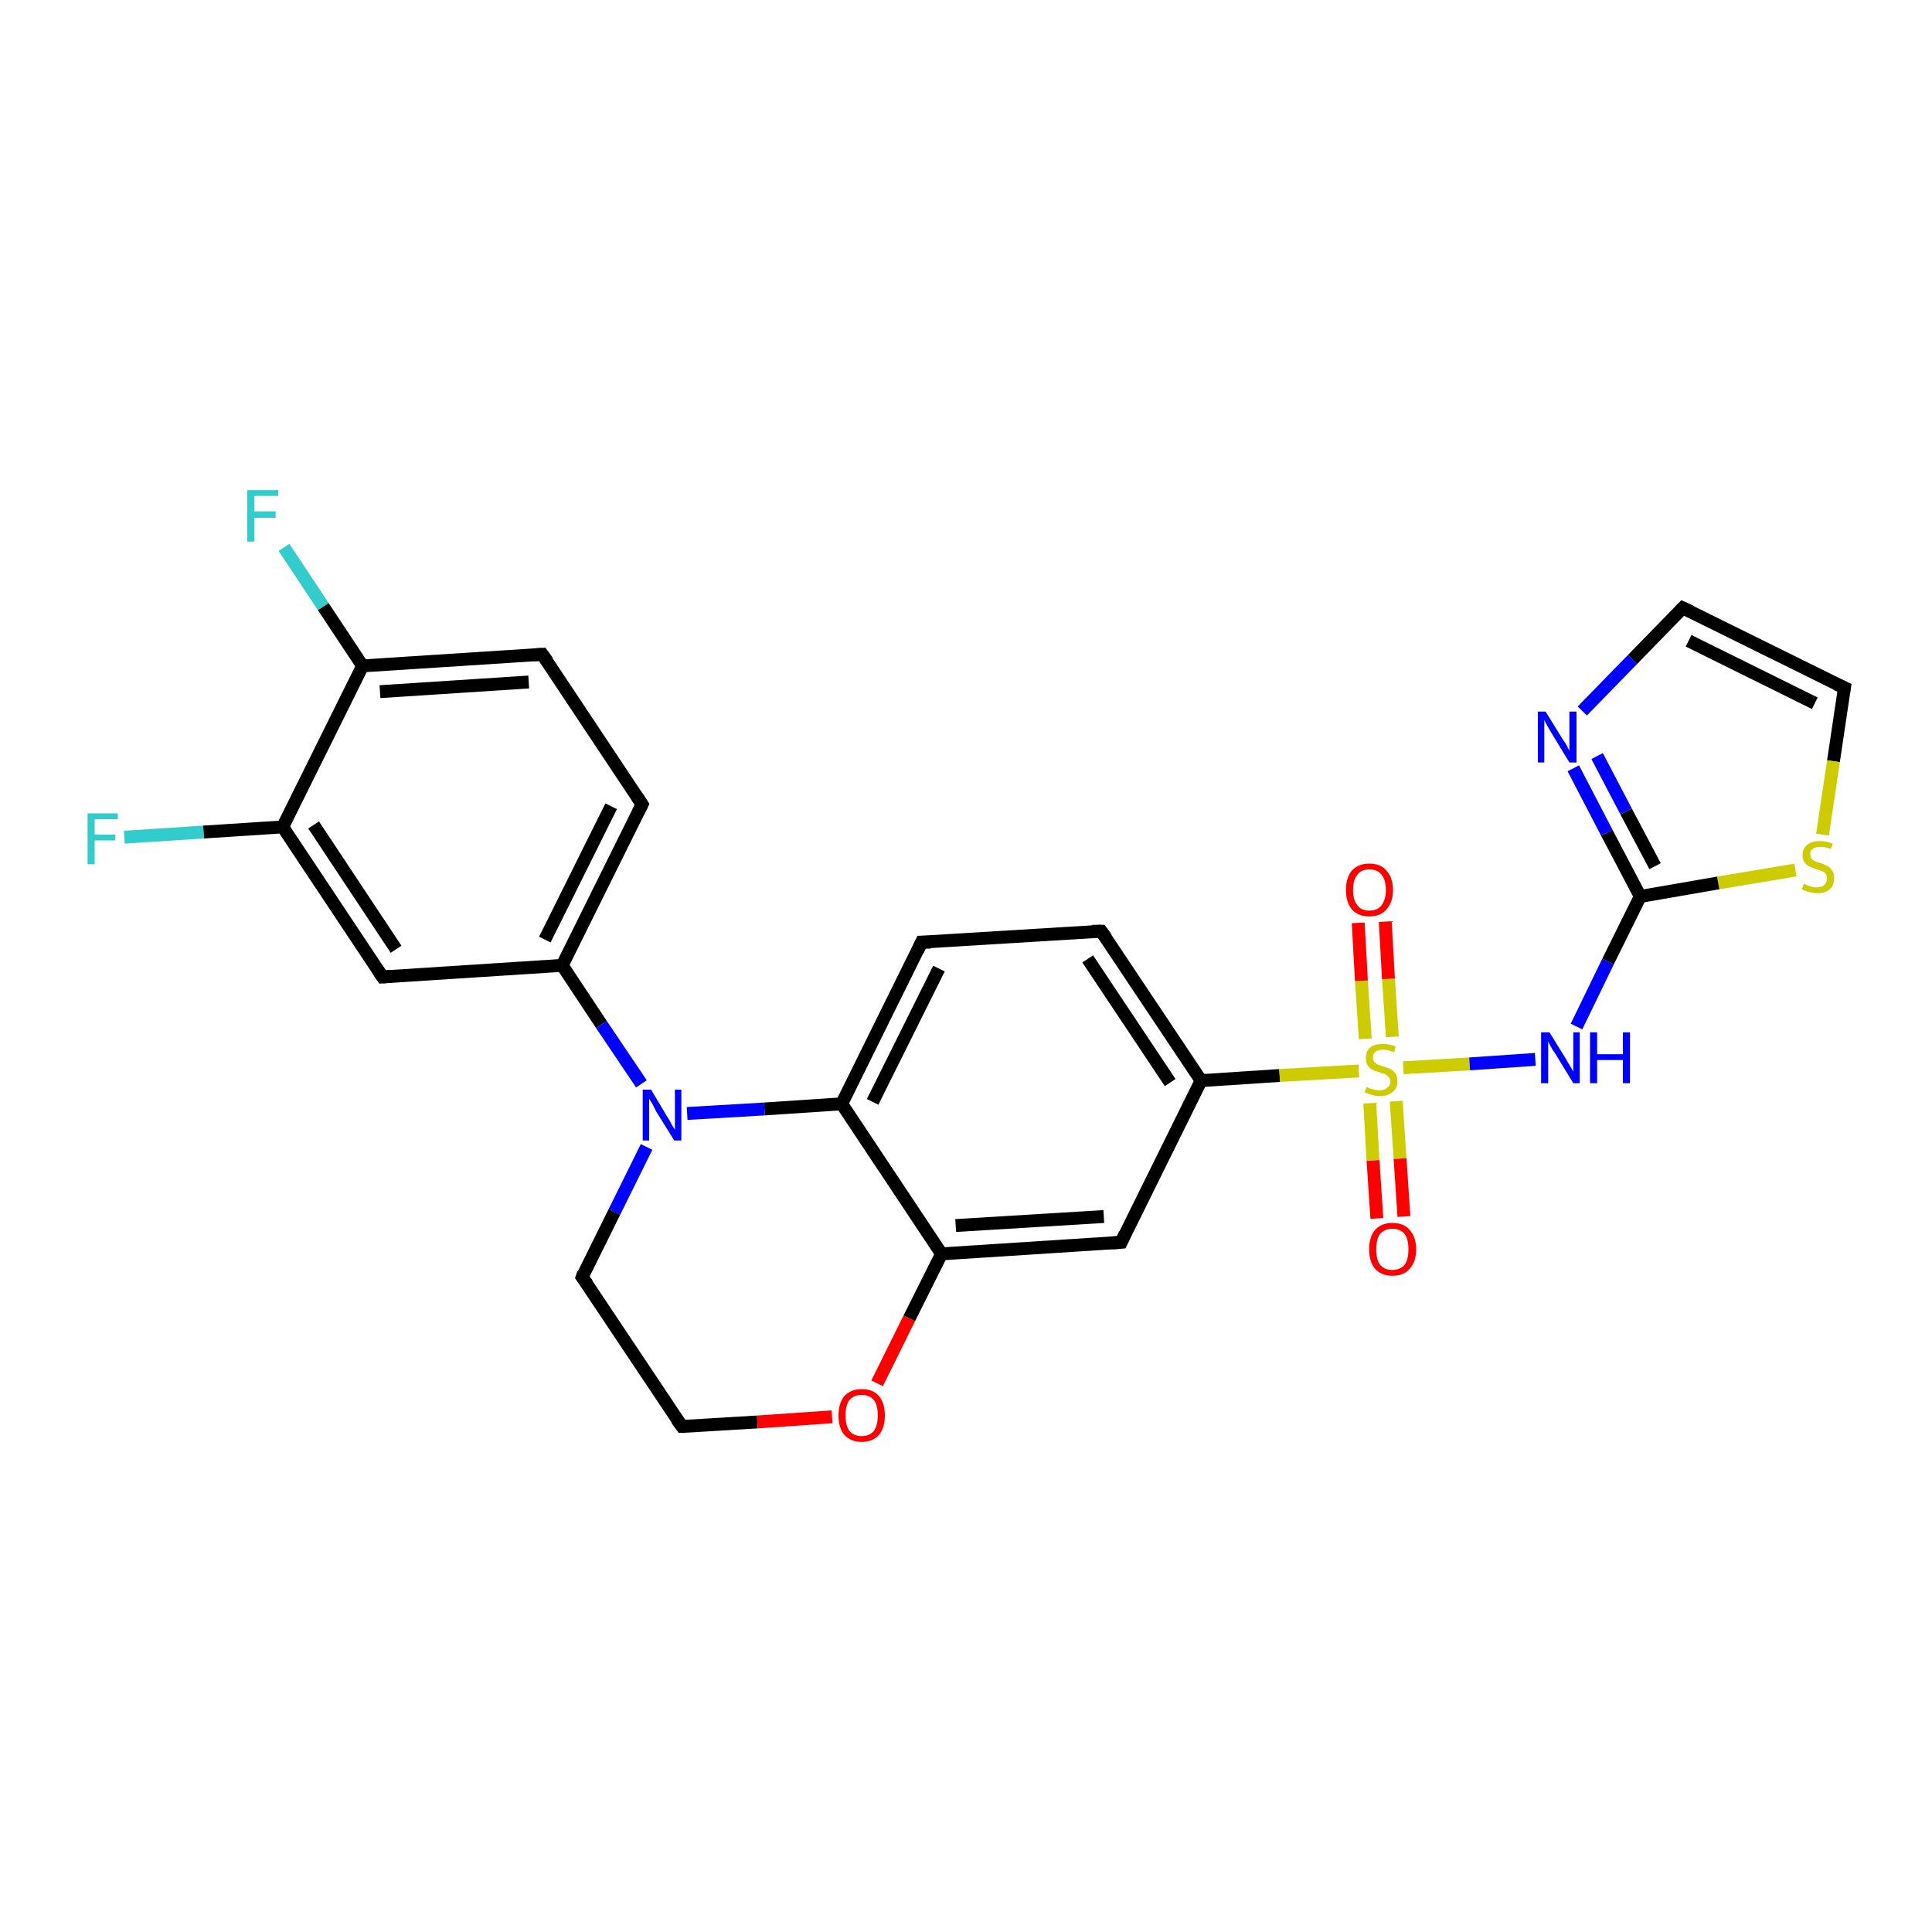 <?xml version='1.0' encoding='iso-8859-1'?>
<svg version='1.1' baseProfile='full'
              xmlns='http://www.w3.org/2000/svg'
                      xmlns:rdkit='http://www.rdkit.org/xml'
                      xmlns:xlink='http://www.w3.org/1999/xlink'
                  xml:space='preserve'
width='300px' height='300px' viewBox='0 0 300 300'>
<!-- END OF HEADER -->
<rect style='opacity:1.0;fill:#FFFFFF;stroke:none' width='300.0' height='300.0' x='0.0' y='0.0'> </rect>
<path class='bond-0 atom-0 atom-1' d='M 44.1,85.0 L 50.2,94.2' style='fill:none;fill-rule:evenodd;stroke:#33CCCC;stroke-width:2.0px;stroke-linecap:butt;stroke-linejoin:miter;stroke-opacity:1' />
<path class='bond-0 atom-0 atom-1' d='M 50.2,94.2 L 56.3,103.4' style='fill:none;fill-rule:evenodd;stroke:#000000;stroke-width:2.0px;stroke-linecap:butt;stroke-linejoin:miter;stroke-opacity:1' />
<path class='bond-1 atom-1 atom-2' d='M 56.3,103.4 L 84.2,101.6' style='fill:none;fill-rule:evenodd;stroke:#000000;stroke-width:2.0px;stroke-linecap:butt;stroke-linejoin:miter;stroke-opacity:1' />
<path class='bond-1 atom-1 atom-2' d='M 59.0,107.4 L 82.1,105.9' style='fill:none;fill-rule:evenodd;stroke:#000000;stroke-width:2.0px;stroke-linecap:butt;stroke-linejoin:miter;stroke-opacity:1' />
<path class='bond-2 atom-2 atom-3' d='M 84.2,101.6 L 99.7,124.9' style='fill:none;fill-rule:evenodd;stroke:#000000;stroke-width:2.0px;stroke-linecap:butt;stroke-linejoin:miter;stroke-opacity:1' />
<path class='bond-3 atom-3 atom-4' d='M 99.7,124.9 L 87.3,149.9' style='fill:none;fill-rule:evenodd;stroke:#000000;stroke-width:2.0px;stroke-linecap:butt;stroke-linejoin:miter;stroke-opacity:1' />
<path class='bond-3 atom-3 atom-4' d='M 94.9,125.2 L 84.6,145.9' style='fill:none;fill-rule:evenodd;stroke:#000000;stroke-width:2.0px;stroke-linecap:butt;stroke-linejoin:miter;stroke-opacity:1' />
<path class='bond-4 atom-4 atom-5' d='M 87.3,149.9 L 59.4,151.7' style='fill:none;fill-rule:evenodd;stroke:#000000;stroke-width:2.0px;stroke-linecap:butt;stroke-linejoin:miter;stroke-opacity:1' />
<path class='bond-5 atom-5 atom-6' d='M 59.4,151.7 L 43.9,128.4' style='fill:none;fill-rule:evenodd;stroke:#000000;stroke-width:2.0px;stroke-linecap:butt;stroke-linejoin:miter;stroke-opacity:1' />
<path class='bond-5 atom-5 atom-6' d='M 61.5,147.4 L 48.7,128.1' style='fill:none;fill-rule:evenodd;stroke:#000000;stroke-width:2.0px;stroke-linecap:butt;stroke-linejoin:miter;stroke-opacity:1' />
<path class='bond-6 atom-6 atom-7' d='M 43.9,128.4 L 31.6,129.2' style='fill:none;fill-rule:evenodd;stroke:#000000;stroke-width:2.0px;stroke-linecap:butt;stroke-linejoin:miter;stroke-opacity:1' />
<path class='bond-6 atom-6 atom-7' d='M 31.6,129.2 L 19.3,130.0' style='fill:none;fill-rule:evenodd;stroke:#33CCCC;stroke-width:2.0px;stroke-linecap:butt;stroke-linejoin:miter;stroke-opacity:1' />
<path class='bond-7 atom-4 atom-8' d='M 87.3,149.9 L 93.4,159.1' style='fill:none;fill-rule:evenodd;stroke:#000000;stroke-width:2.0px;stroke-linecap:butt;stroke-linejoin:miter;stroke-opacity:1' />
<path class='bond-7 atom-4 atom-8' d='M 93.4,159.1 L 99.6,168.3' style='fill:none;fill-rule:evenodd;stroke:#0000FF;stroke-width:2.0px;stroke-linecap:butt;stroke-linejoin:miter;stroke-opacity:1' />
<path class='bond-8 atom-8 atom-9' d='M 100.4,178.1 L 95.4,188.2' style='fill:none;fill-rule:evenodd;stroke:#0000FF;stroke-width:2.0px;stroke-linecap:butt;stroke-linejoin:miter;stroke-opacity:1' />
<path class='bond-8 atom-8 atom-9' d='M 95.4,188.2 L 90.4,198.3' style='fill:none;fill-rule:evenodd;stroke:#000000;stroke-width:2.0px;stroke-linecap:butt;stroke-linejoin:miter;stroke-opacity:1' />
<path class='bond-9 atom-9 atom-10' d='M 90.4,198.3 L 105.9,221.5' style='fill:none;fill-rule:evenodd;stroke:#000000;stroke-width:2.0px;stroke-linecap:butt;stroke-linejoin:miter;stroke-opacity:1' />
<path class='bond-10 atom-10 atom-11' d='M 105.9,221.5 L 117.6,220.8' style='fill:none;fill-rule:evenodd;stroke:#000000;stroke-width:2.0px;stroke-linecap:butt;stroke-linejoin:miter;stroke-opacity:1' />
<path class='bond-10 atom-10 atom-11' d='M 117.6,220.8 L 129.2,220.0' style='fill:none;fill-rule:evenodd;stroke:#FF0000;stroke-width:2.0px;stroke-linecap:butt;stroke-linejoin:miter;stroke-opacity:1' />
<path class='bond-11 atom-11 atom-12' d='M 136.2,214.8 L 141.2,204.7' style='fill:none;fill-rule:evenodd;stroke:#FF0000;stroke-width:2.0px;stroke-linecap:butt;stroke-linejoin:miter;stroke-opacity:1' />
<path class='bond-11 atom-11 atom-12' d='M 141.2,204.7 L 146.2,194.7' style='fill:none;fill-rule:evenodd;stroke:#000000;stroke-width:2.0px;stroke-linecap:butt;stroke-linejoin:miter;stroke-opacity:1' />
<path class='bond-12 atom-12 atom-13' d='M 146.2,194.7 L 174.1,192.9' style='fill:none;fill-rule:evenodd;stroke:#000000;stroke-width:2.0px;stroke-linecap:butt;stroke-linejoin:miter;stroke-opacity:1' />
<path class='bond-12 atom-12 atom-13' d='M 148.4,190.3 L 171.4,188.9' style='fill:none;fill-rule:evenodd;stroke:#000000;stroke-width:2.0px;stroke-linecap:butt;stroke-linejoin:miter;stroke-opacity:1' />
<path class='bond-13 atom-13 atom-14' d='M 174.1,192.9 L 186.5,167.8' style='fill:none;fill-rule:evenodd;stroke:#000000;stroke-width:2.0px;stroke-linecap:butt;stroke-linejoin:miter;stroke-opacity:1' />
<path class='bond-14 atom-14 atom-15' d='M 186.5,167.8 L 171.0,144.6' style='fill:none;fill-rule:evenodd;stroke:#000000;stroke-width:2.0px;stroke-linecap:butt;stroke-linejoin:miter;stroke-opacity:1' />
<path class='bond-14 atom-14 atom-15' d='M 181.7,168.1 L 168.9,148.9' style='fill:none;fill-rule:evenodd;stroke:#000000;stroke-width:2.0px;stroke-linecap:butt;stroke-linejoin:miter;stroke-opacity:1' />
<path class='bond-15 atom-15 atom-16' d='M 171.0,144.6 L 143.1,146.3' style='fill:none;fill-rule:evenodd;stroke:#000000;stroke-width:2.0px;stroke-linecap:butt;stroke-linejoin:miter;stroke-opacity:1' />
<path class='bond-16 atom-16 atom-17' d='M 143.1,146.3 L 130.7,171.4' style='fill:none;fill-rule:evenodd;stroke:#000000;stroke-width:2.0px;stroke-linecap:butt;stroke-linejoin:miter;stroke-opacity:1' />
<path class='bond-16 atom-16 atom-17' d='M 145.8,150.4 L 135.5,171.1' style='fill:none;fill-rule:evenodd;stroke:#000000;stroke-width:2.0px;stroke-linecap:butt;stroke-linejoin:miter;stroke-opacity:1' />
<path class='bond-17 atom-14 atom-18' d='M 186.5,167.8 L 198.7,167.0' style='fill:none;fill-rule:evenodd;stroke:#000000;stroke-width:2.0px;stroke-linecap:butt;stroke-linejoin:miter;stroke-opacity:1' />
<path class='bond-17 atom-14 atom-18' d='M 198.7,167.0 L 211.0,166.3' style='fill:none;fill-rule:evenodd;stroke:#CCCC00;stroke-width:2.0px;stroke-linecap:butt;stroke-linejoin:miter;stroke-opacity:1' />
<path class='bond-18 atom-18 atom-19' d='M 212.7,171.3 L 213.2,180.2' style='fill:none;fill-rule:evenodd;stroke:#CCCC00;stroke-width:2.0px;stroke-linecap:butt;stroke-linejoin:miter;stroke-opacity:1' />
<path class='bond-18 atom-18 atom-19' d='M 213.2,180.2 L 213.8,189.2' style='fill:none;fill-rule:evenodd;stroke:#FF0000;stroke-width:2.0px;stroke-linecap:butt;stroke-linejoin:miter;stroke-opacity:1' />
<path class='bond-18 atom-18 atom-19' d='M 216.8,171.0 L 217.4,179.9' style='fill:none;fill-rule:evenodd;stroke:#CCCC00;stroke-width:2.0px;stroke-linecap:butt;stroke-linejoin:miter;stroke-opacity:1' />
<path class='bond-18 atom-18 atom-19' d='M 217.4,179.9 L 218.0,188.9' style='fill:none;fill-rule:evenodd;stroke:#FF0000;stroke-width:2.0px;stroke-linecap:butt;stroke-linejoin:miter;stroke-opacity:1' />
<path class='bond-19 atom-18 atom-20' d='M 216.2,161.0 L 215.6,152.0' style='fill:none;fill-rule:evenodd;stroke:#CCCC00;stroke-width:2.0px;stroke-linecap:butt;stroke-linejoin:miter;stroke-opacity:1' />
<path class='bond-19 atom-18 atom-20' d='M 215.6,152.0 L 215.1,143.1' style='fill:none;fill-rule:evenodd;stroke:#FF0000;stroke-width:2.0px;stroke-linecap:butt;stroke-linejoin:miter;stroke-opacity:1' />
<path class='bond-19 atom-18 atom-20' d='M 212.0,161.3 L 211.4,152.3' style='fill:none;fill-rule:evenodd;stroke:#CCCC00;stroke-width:2.0px;stroke-linecap:butt;stroke-linejoin:miter;stroke-opacity:1' />
<path class='bond-19 atom-18 atom-20' d='M 211.4,152.3 L 210.9,143.3' style='fill:none;fill-rule:evenodd;stroke:#FF0000;stroke-width:2.0px;stroke-linecap:butt;stroke-linejoin:miter;stroke-opacity:1' />
<path class='bond-20 atom-18 atom-21' d='M 217.9,165.8 L 228.2,165.2' style='fill:none;fill-rule:evenodd;stroke:#CCCC00;stroke-width:2.0px;stroke-linecap:butt;stroke-linejoin:miter;stroke-opacity:1' />
<path class='bond-20 atom-18 atom-21' d='M 228.2,165.2 L 238.4,164.5' style='fill:none;fill-rule:evenodd;stroke:#0000FF;stroke-width:2.0px;stroke-linecap:butt;stroke-linejoin:miter;stroke-opacity:1' />
<path class='bond-21 atom-21 atom-22' d='M 244.8,159.4 L 249.7,149.3' style='fill:none;fill-rule:evenodd;stroke:#0000FF;stroke-width:2.0px;stroke-linecap:butt;stroke-linejoin:miter;stroke-opacity:1' />
<path class='bond-21 atom-21 atom-22' d='M 249.7,149.3 L 254.7,139.2' style='fill:none;fill-rule:evenodd;stroke:#000000;stroke-width:2.0px;stroke-linecap:butt;stroke-linejoin:miter;stroke-opacity:1' />
<path class='bond-22 atom-22 atom-23' d='M 254.7,139.2 L 249.5,129.3' style='fill:none;fill-rule:evenodd;stroke:#000000;stroke-width:2.0px;stroke-linecap:butt;stroke-linejoin:miter;stroke-opacity:1' />
<path class='bond-22 atom-22 atom-23' d='M 249.5,129.3 L 244.3,119.3' style='fill:none;fill-rule:evenodd;stroke:#0000FF;stroke-width:2.0px;stroke-linecap:butt;stroke-linejoin:miter;stroke-opacity:1' />
<path class='bond-22 atom-22 atom-23' d='M 257.0,134.5 L 252.5,126.0' style='fill:none;fill-rule:evenodd;stroke:#000000;stroke-width:2.0px;stroke-linecap:butt;stroke-linejoin:miter;stroke-opacity:1' />
<path class='bond-22 atom-22 atom-23' d='M 252.5,126.0 L 248.0,117.4' style='fill:none;fill-rule:evenodd;stroke:#0000FF;stroke-width:2.0px;stroke-linecap:butt;stroke-linejoin:miter;stroke-opacity:1' />
<path class='bond-23 atom-23 atom-24' d='M 245.7,110.4 L 253.5,102.4' style='fill:none;fill-rule:evenodd;stroke:#0000FF;stroke-width:2.0px;stroke-linecap:butt;stroke-linejoin:miter;stroke-opacity:1' />
<path class='bond-23 atom-23 atom-24' d='M 253.5,102.4 L 261.3,94.4' style='fill:none;fill-rule:evenodd;stroke:#000000;stroke-width:2.0px;stroke-linecap:butt;stroke-linejoin:miter;stroke-opacity:1' />
<path class='bond-24 atom-24 atom-25' d='M 261.3,94.4 L 286.4,106.8' style='fill:none;fill-rule:evenodd;stroke:#000000;stroke-width:2.0px;stroke-linecap:butt;stroke-linejoin:miter;stroke-opacity:1' />
<path class='bond-24 atom-24 atom-25' d='M 262.2,99.5 L 281.8,109.2' style='fill:none;fill-rule:evenodd;stroke:#000000;stroke-width:2.0px;stroke-linecap:butt;stroke-linejoin:miter;stroke-opacity:1' />
<path class='bond-25 atom-25 atom-26' d='M 286.4,106.8 L 284.7,118.2' style='fill:none;fill-rule:evenodd;stroke:#000000;stroke-width:2.0px;stroke-linecap:butt;stroke-linejoin:miter;stroke-opacity:1' />
<path class='bond-25 atom-25 atom-26' d='M 284.7,118.2 L 283.0,129.6' style='fill:none;fill-rule:evenodd;stroke:#CCCC00;stroke-width:2.0px;stroke-linecap:butt;stroke-linejoin:miter;stroke-opacity:1' />
<path class='bond-26 atom-6 atom-1' d='M 43.9,128.4 L 56.3,103.4' style='fill:none;fill-rule:evenodd;stroke:#000000;stroke-width:2.0px;stroke-linecap:butt;stroke-linejoin:miter;stroke-opacity:1' />
<path class='bond-27 atom-17 atom-8' d='M 130.7,171.4 L 118.7,172.2' style='fill:none;fill-rule:evenodd;stroke:#000000;stroke-width:2.0px;stroke-linecap:butt;stroke-linejoin:miter;stroke-opacity:1' />
<path class='bond-27 atom-17 atom-8' d='M 118.7,172.2 L 106.7,172.9' style='fill:none;fill-rule:evenodd;stroke:#0000FF;stroke-width:2.0px;stroke-linecap:butt;stroke-linejoin:miter;stroke-opacity:1' />
<path class='bond-28 atom-26 atom-22' d='M 278.8,135.1 L 266.8,137.1' style='fill:none;fill-rule:evenodd;stroke:#CCCC00;stroke-width:2.0px;stroke-linecap:butt;stroke-linejoin:miter;stroke-opacity:1' />
<path class='bond-28 atom-26 atom-22' d='M 266.8,137.1 L 254.7,139.2' style='fill:none;fill-rule:evenodd;stroke:#000000;stroke-width:2.0px;stroke-linecap:butt;stroke-linejoin:miter;stroke-opacity:1' />
<path class='bond-29 atom-17 atom-12' d='M 130.7,171.4 L 146.2,194.7' style='fill:none;fill-rule:evenodd;stroke:#000000;stroke-width:2.0px;stroke-linecap:butt;stroke-linejoin:miter;stroke-opacity:1' />
<path d='M 82.8,101.7 L 84.2,101.6 L 85.0,102.7' style='fill:none;stroke:#000000;stroke-width:2.0px;stroke-linecap:butt;stroke-linejoin:miter;stroke-opacity:1;' />
<path d='M 98.9,123.7 L 99.7,124.9 L 99.1,126.1' style='fill:none;stroke:#000000;stroke-width:2.0px;stroke-linecap:butt;stroke-linejoin:miter;stroke-opacity:1;' />
<path d='M 60.8,151.6 L 59.4,151.7 L 58.6,150.5' style='fill:none;stroke:#000000;stroke-width:2.0px;stroke-linecap:butt;stroke-linejoin:miter;stroke-opacity:1;' />
<path d='M 90.6,197.7 L 90.4,198.3 L 91.2,199.4' style='fill:none;stroke:#000000;stroke-width:2.0px;stroke-linecap:butt;stroke-linejoin:miter;stroke-opacity:1;' />
<path d='M 105.1,220.4 L 105.9,221.5 L 106.5,221.5' style='fill:none;stroke:#000000;stroke-width:2.0px;stroke-linecap:butt;stroke-linejoin:miter;stroke-opacity:1;' />
<path d='M 172.7,193.0 L 174.1,192.9 L 174.7,191.6' style='fill:none;stroke:#000000;stroke-width:2.0px;stroke-linecap:butt;stroke-linejoin:miter;stroke-opacity:1;' />
<path d='M 171.8,145.7 L 171.0,144.6 L 169.6,144.6' style='fill:none;stroke:#000000;stroke-width:2.0px;stroke-linecap:butt;stroke-linejoin:miter;stroke-opacity:1;' />
<path d='M 144.5,146.3 L 143.1,146.3 L 142.5,147.6' style='fill:none;stroke:#000000;stroke-width:2.0px;stroke-linecap:butt;stroke-linejoin:miter;stroke-opacity:1;' />
<path d='M 260.9,94.8 L 261.3,94.4 L 262.6,95.0' style='fill:none;stroke:#000000;stroke-width:2.0px;stroke-linecap:butt;stroke-linejoin:miter;stroke-opacity:1;' />
<path d='M 285.1,106.2 L 286.4,106.8 L 286.3,107.4' style='fill:none;stroke:#000000;stroke-width:2.0px;stroke-linecap:butt;stroke-linejoin:miter;stroke-opacity:1;' />
<path class='atom-0' d='M 38.4 76.1
L 43.2 76.1
L 43.2 77.0
L 39.5 77.0
L 39.5 79.4
L 42.8 79.4
L 42.8 80.4
L 39.5 80.4
L 39.5 84.1
L 38.4 84.1
L 38.4 76.1
' fill='#33CCCC'/>
<path class='atom-7' d='M 13.6 126.3
L 18.3 126.3
L 18.3 127.2
L 14.7 127.2
L 14.7 129.6
L 17.9 129.6
L 17.9 130.5
L 14.7 130.5
L 14.7 134.2
L 13.6 134.2
L 13.6 126.3
' fill='#33CCCC'/>
<path class='atom-8' d='M 101.1 169.2
L 103.6 173.4
Q 103.9 173.8, 104.3 174.6
Q 104.7 175.3, 104.8 175.4
L 104.8 169.2
L 105.8 169.2
L 105.8 177.1
L 104.7 177.1
L 101.9 172.6
Q 101.6 172.0, 101.3 171.4
Q 100.9 170.8, 100.8 170.6
L 100.8 177.1
L 99.8 177.1
L 99.8 169.2
L 101.1 169.2
' fill='#0000FF'/>
<path class='atom-11' d='M 130.2 219.8
Q 130.2 217.9, 131.1 216.8
Q 132.1 215.7, 133.8 215.7
Q 135.6 215.7, 136.5 216.8
Q 137.4 217.9, 137.4 219.8
Q 137.4 221.7, 136.5 222.8
Q 135.5 223.9, 133.8 223.9
Q 132.1 223.9, 131.1 222.8
Q 130.2 221.7, 130.2 219.8
M 133.8 223.0
Q 135.0 223.0, 135.7 222.2
Q 136.3 221.3, 136.3 219.8
Q 136.3 218.2, 135.7 217.4
Q 135.0 216.6, 133.8 216.6
Q 132.6 216.6, 131.9 217.4
Q 131.3 218.2, 131.3 219.8
Q 131.3 221.4, 131.9 222.2
Q 132.6 223.0, 133.8 223.0
' fill='#FF0000'/>
<path class='atom-18' d='M 212.2 168.8
Q 212.3 168.8, 212.7 169.0
Q 213.0 169.1, 213.4 169.2
Q 213.8 169.3, 214.2 169.3
Q 215.0 169.3, 215.4 168.9
Q 215.9 168.6, 215.9 167.9
Q 215.9 167.5, 215.6 167.2
Q 215.4 167.0, 215.1 166.8
Q 214.8 166.7, 214.2 166.5
Q 213.5 166.3, 213.1 166.1
Q 212.7 165.9, 212.4 165.5
Q 212.1 165.0, 212.1 164.3
Q 212.1 163.3, 212.7 162.7
Q 213.4 162.1, 214.8 162.1
Q 215.7 162.1, 216.7 162.5
L 216.5 163.4
Q 215.5 163.0, 214.8 163.0
Q 214.0 163.0, 213.6 163.3
Q 213.2 163.6, 213.2 164.2
Q 213.2 164.6, 213.4 164.9
Q 213.6 165.1, 213.9 165.3
Q 214.3 165.4, 214.8 165.6
Q 215.5 165.8, 215.9 166.0
Q 216.4 166.3, 216.7 166.7
Q 217.0 167.2, 217.0 167.9
Q 217.0 169.0, 216.2 169.6
Q 215.5 170.2, 214.3 170.2
Q 213.6 170.2, 213.0 170.0
Q 212.5 169.9, 211.9 169.6
L 212.2 168.8
' fill='#CCCC00'/>
<path class='atom-19' d='M 212.6 194.0
Q 212.6 192.1, 213.5 191.0
Q 214.5 189.9, 216.2 189.9
Q 218.0 189.9, 218.9 191.0
Q 219.9 192.1, 219.9 194.0
Q 219.9 195.9, 218.9 197.0
Q 218.0 198.1, 216.2 198.1
Q 214.5 198.1, 213.5 197.0
Q 212.6 195.9, 212.6 194.0
M 216.2 197.2
Q 217.4 197.2, 218.1 196.4
Q 218.7 195.6, 218.7 194.0
Q 218.7 192.4, 218.1 191.6
Q 217.4 190.8, 216.2 190.8
Q 215.0 190.8, 214.3 191.6
Q 213.7 192.4, 213.7 194.0
Q 213.7 195.6, 214.3 196.4
Q 215.0 197.2, 216.2 197.2
' fill='#FF0000'/>
<path class='atom-20' d='M 209.0 138.2
Q 209.0 136.3, 209.9 135.2
Q 210.9 134.1, 212.6 134.1
Q 214.4 134.1, 215.3 135.2
Q 216.3 136.3, 216.3 138.2
Q 216.3 140.1, 215.3 141.2
Q 214.4 142.3, 212.6 142.3
Q 210.9 142.3, 209.9 141.2
Q 209.0 140.1, 209.0 138.2
M 212.6 141.4
Q 213.9 141.4, 214.5 140.6
Q 215.2 139.7, 215.2 138.2
Q 215.2 136.6, 214.5 135.8
Q 213.9 135.0, 212.6 135.0
Q 211.4 135.0, 210.8 135.8
Q 210.1 136.6, 210.1 138.2
Q 210.1 139.8, 210.8 140.6
Q 211.4 141.4, 212.6 141.4
' fill='#FF0000'/>
<path class='atom-21' d='M 240.6 160.3
L 243.2 164.5
Q 243.4 164.9, 243.9 165.7
Q 244.3 166.4, 244.3 166.4
L 244.3 160.3
L 245.3 160.3
L 245.3 168.2
L 244.3 168.2
L 241.5 163.6
Q 241.1 163.1, 240.8 162.5
Q 240.5 161.9, 240.4 161.7
L 240.4 168.2
L 239.3 168.2
L 239.3 160.3
L 240.6 160.3
' fill='#0000FF'/>
<path class='atom-21' d='M 246.9 160.3
L 248.0 160.3
L 248.0 163.7
L 252.0 163.7
L 252.0 160.3
L 253.1 160.3
L 253.1 168.2
L 252.0 168.2
L 252.0 164.6
L 248.0 164.6
L 248.0 168.2
L 246.9 168.2
L 246.9 160.3
' fill='#0000FF'/>
<path class='atom-23' d='M 240.0 110.5
L 242.6 114.7
Q 242.9 115.1, 243.3 115.8
Q 243.7 116.6, 243.7 116.6
L 243.7 110.5
L 244.8 110.5
L 244.8 118.4
L 243.7 118.4
L 240.9 113.8
Q 240.6 113.3, 240.2 112.6
Q 239.9 112.0, 239.8 111.8
L 239.8 118.4
L 238.8 118.4
L 238.8 110.5
L 240.0 110.5
' fill='#0000FF'/>
<path class='atom-26' d='M 280.1 137.2
Q 280.2 137.3, 280.5 137.4
Q 280.9 137.6, 281.3 137.7
Q 281.7 137.8, 282.1 137.8
Q 282.9 137.8, 283.3 137.4
Q 283.7 137.0, 283.7 136.4
Q 283.7 136.0, 283.5 135.7
Q 283.3 135.4, 283.0 135.3
Q 282.6 135.1, 282.1 135.0
Q 281.4 134.7, 280.9 134.5
Q 280.5 134.3, 280.2 133.9
Q 279.9 133.5, 279.9 132.8
Q 279.9 131.8, 280.6 131.2
Q 281.3 130.6, 282.6 130.6
Q 283.6 130.6, 284.6 131.0
L 284.3 131.8
Q 283.4 131.5, 282.7 131.5
Q 281.9 131.5, 281.5 131.8
Q 281.0 132.1, 281.1 132.6
Q 281.1 133.1, 281.3 133.3
Q 281.5 133.6, 281.8 133.7
Q 282.1 133.9, 282.7 134.0
Q 283.4 134.3, 283.8 134.5
Q 284.2 134.7, 284.5 135.2
Q 284.8 135.6, 284.8 136.4
Q 284.8 137.5, 284.1 138.1
Q 283.4 138.7, 282.2 138.7
Q 281.5 138.7, 280.9 138.5
Q 280.4 138.4, 279.8 138.1
L 280.1 137.2
' fill='#CCCC00'/>
</svg>
